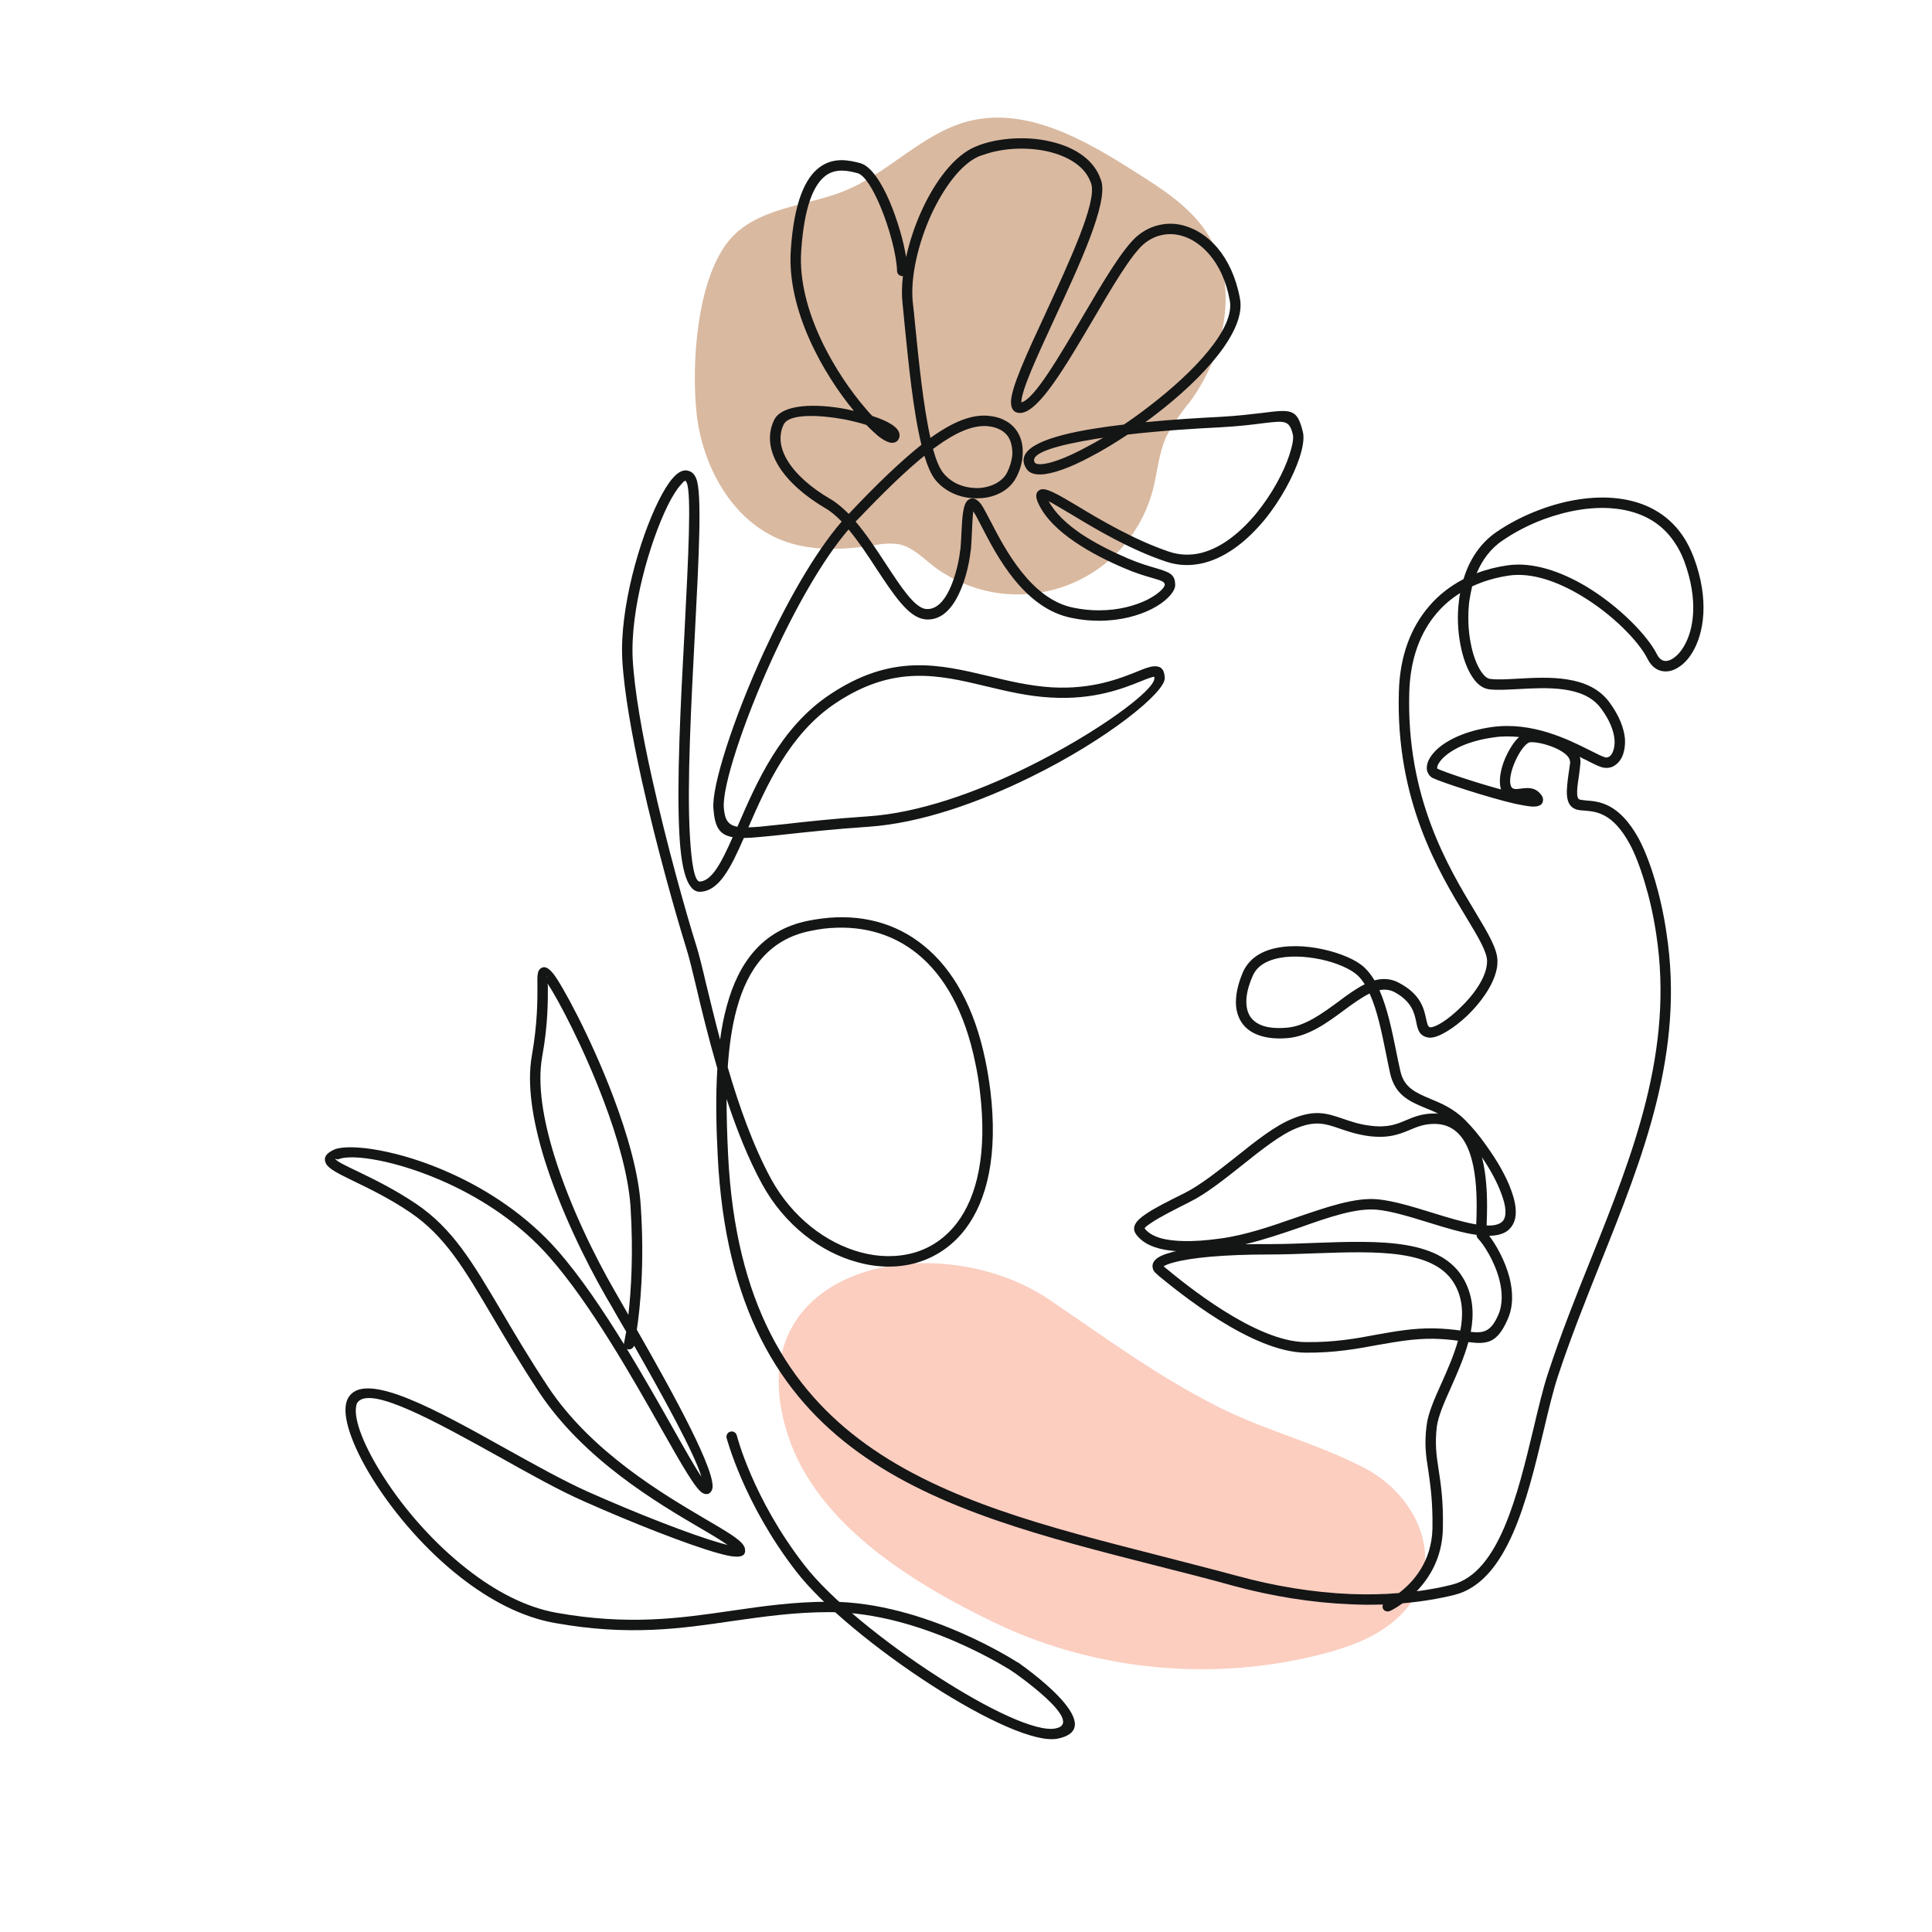 <?xml version="1.0" encoding="UTF-8"?> <svg xmlns="http://www.w3.org/2000/svg" xmlns:xlink="http://www.w3.org/1999/xlink" width="1080" zoomAndPan="magnify" viewBox="0 0 810 810" height="1080" preserveAspectRatio="xMidYMid meet" version="1.0"><defs><clipPath id="id1"><path d="M 326 529 L 598 529 L 598 700 L 326 700 Z M 326 529 " clip-rule="nonzero"></path></clipPath><clipPath id="id2"><path d="M 551.258 758.293 L 268.613 599.902 L 335.34 480.824 L 617.988 639.215 Z M 551.258 758.293 " clip-rule="nonzero"></path></clipPath><clipPath id="id3"><path d="M 551.258 758.293 L 268.613 599.902 L 335.34 480.824 L 617.988 639.215 Z M 551.258 758.293 " clip-rule="nonzero"></path></clipPath><clipPath id="id4"><path d="M 260.191 57.969 L 714.203 57.969 L 714.203 676 L 260.191 676 Z M 260.191 57.969 " clip-rule="nonzero"></path></clipPath><clipPath id="id5"><path d="M 304.363 600 L 451 600 L 451 729.16 L 304.363 729.16 Z M 304.363 600 " clip-rule="nonzero"></path></clipPath></defs><g clip-path="url(#id1)"><g clip-path="url(#id2)"><g clip-path="url(#id3)"><path fill="#fbcec0" d="M 520.188 699.188 C 531.574 698.281 542.875 696.418 553.918 693.586 C 565.809 690.539 577.809 686.172 586.652 677.668 C 607.906 657.219 595.277 627.605 572.223 615.555 C 552.051 605.016 530.555 599.883 510.328 589.625 C 484.762 576.664 463.523 560.871 440.008 544.949 C 393.098 513.191 307.75 530.066 330.121 601.074 C 342.121 639.152 383.141 664.07 417.062 680.355 C 448.918 695.648 484.965 702 520.188 699.188 " fill-opacity="1" fill-rule="nonzero"></path></g></g></g><path fill="#d9b9a0" d="M 487.879 185.773 C 488.238 184.727 488.652 183.703 489.129 182.707 C 491.887 177.715 495.09 173.031 498.738 168.652 C 513.648 148.465 519.945 119.41 506.387 98.227 C 499.145 86.805 487.344 79.242 475.797 72.008 C 454.82 58.617 430.402 44.617 406.008 50.824 C 386.789 55.781 372.617 72.469 354.191 79.98 C 338.133 86.602 316.492 86.828 305.047 101.574 C 292.098 118.312 289.883 152.656 292.023 173.023 C 294.418 195.637 307.062 218.66 328.293 226.684 C 340.348 231.234 353.781 230.516 366.527 228.625 C 369.984 227.848 373.469 227.703 376.977 228.191 C 382.277 229.344 386.332 233.301 390.59 236.777 C 391.539 237.523 392.512 238.234 393.508 238.918 C 394.504 239.602 395.516 240.254 396.551 240.875 C 397.586 241.496 398.641 242.082 399.711 242.641 C 400.785 243.195 401.871 243.715 402.973 244.203 C 404.078 244.691 405.195 245.148 406.328 245.566 C 407.457 245.984 408.602 246.367 409.758 246.719 C 410.91 247.066 412.074 247.379 413.25 247.652 C 414.426 247.93 415.605 248.168 416.797 248.371 C 417.984 248.574 419.18 248.742 420.379 248.871 C 421.578 249 422.777 249.094 423.984 249.148 C 425.188 249.203 426.395 249.219 427.602 249.199 C 428.805 249.18 430.012 249.125 431.211 249.031 C 432.414 248.938 433.613 248.805 434.809 248.637 C 436.004 248.469 437.191 248.262 438.371 248.02 C 439.555 247.777 440.727 247.5 441.891 247.188 C 443.055 246.871 444.211 246.52 445.352 246.137 C 446.496 245.75 447.625 245.328 448.742 244.871 C 449.859 244.418 450.961 243.926 452.051 243.402 C 453.137 242.879 454.207 242.32 455.258 241.73 C 456.312 241.141 457.344 240.52 458.359 239.867 C 459.375 239.211 460.367 238.527 461.34 237.812 C 462.312 237.094 463.262 236.352 464.188 235.574 C 465.113 234.801 466.016 234 466.895 233.168 C 467.77 232.34 468.621 231.484 469.445 230.602 C 470.27 229.719 471.066 228.809 471.832 227.879 C 472.602 226.945 473.34 225.992 474.051 225.012 C 474.762 224.035 475.438 223.035 476.086 222.016 C 476.734 220.996 477.352 219.957 477.934 218.898 C 478.52 217.844 479.07 216.766 479.59 215.676 C 480.105 214.582 480.59 213.477 481.039 212.355 C 481.488 211.23 481.906 210.098 482.285 208.949 C 482.664 207.801 483.008 206.645 483.316 205.477 C 485.027 198.957 485.613 192.086 487.879 185.773 Z M 487.879 185.773 " fill-opacity="1" fill-rule="nonzero"></path><g clip-path="url(#id4)"><path fill="#141515" d="M 582.781 675.395 C 581.625 675.891 580.312 675.484 579.816 674.41 C 579.57 673.832 579.57 673.176 579.816 672.684 C 575.285 672.844 570.758 672.844 566.145 672.594 C 549.926 671.938 533.293 669.223 517.395 664.938 C 506.781 661.977 495.414 659.094 484.297 656.293 C 391 632.5 307.254 611.094 300.914 484.785 C 300.258 472.191 300.012 459.672 300.75 447.984 C 297.043 435.223 294.078 423.117 291.855 413.562 C 290.211 406.73 288.891 401.211 287.82 397.836 C 283.703 384.664 275.387 355.602 269.051 327.113 C 264.934 308.422 261.637 289.977 260.898 276.559 C 259.746 255.312 268.059 226.168 276.047 210.105 C 278.109 205.992 280.082 202.699 281.977 200.555 C 284.363 197.758 286.754 196.609 288.973 197.512 C 290.211 197.922 291.199 198.914 291.855 200.555 C 294.41 206.238 293.008 233.578 291.363 264.945 C 289.797 294.918 287.988 328.676 289.219 350 C 289.879 362.02 291.199 369.68 293.422 369.598 C 298.523 369.27 302.484 361.609 307.176 350.988 C 301.57 350 299.684 346.711 299.105 339.051 C 298.281 329.746 307.336 301.586 320.184 273.508 C 329.734 252.758 341.43 231.93 352.875 218.672 C 350.648 216.367 348.344 214.391 346.039 213.074 C 337.227 207.887 330.316 201.715 326.441 195.375 C 322.57 189.027 321.586 182.445 324.465 176.273 C 327.676 169.27 342.164 169.102 355.02 171.574 C 356.004 171.824 356.988 172.07 357.98 172.238 C 345.301 156.918 329.812 130.082 331.547 104.801 C 332.949 84.137 337.809 74.5 343.484 70.219 C 349.496 65.691 356.004 67.176 360.695 68.406 C 365.145 69.641 369.59 76.477 373.133 84.793 C 376.258 92.285 378.809 101.016 379.883 107.762 C 381.363 101.176 383.59 94.426 386.473 88.172 C 392.152 75.734 400.223 65.195 408.785 61.57 C 410.102 60.996 411.422 60.504 412.82 60.09 C 421.219 57.625 431.512 57.211 440.488 59.352 C 449.793 61.492 457.699 66.184 460.992 73.922 L 460.992 74.004 C 461.32 74.668 461.484 75.324 461.738 75.902 C 464.531 85.285 452.758 110.727 442.301 133.207 C 434.891 149.262 428.137 163.754 428.215 168.695 C 433.656 167.379 443.945 149.672 454.078 132.465 C 462.477 118.137 470.793 104.062 476.805 98.957 C 479.852 96.402 483.227 94.84 486.77 94.176 C 490.805 93.359 495.164 93.848 499.203 95.578 C 503.316 97.227 507.102 100.023 510.48 103.977 C 514.766 109.082 518.223 116.246 519.867 125.215 C 522.422 138.801 504.637 158.398 484.297 173.961 C 482.895 175.035 481.582 176.02 480.18 177.012 C 491.789 175.855 503.074 175.199 511.312 174.785 C 518.965 174.375 524.73 173.633 529.09 173.137 C 541.359 171.574 543.836 171.246 546.223 181.047 C 546.879 183.512 546.301 187.547 544.738 192.164 C 542.184 199.738 537.082 209.449 530.164 217.934 C 523.16 226.414 514.352 233.66 504.555 236.051 C 499.531 237.277 494.262 237.277 488.906 235.469 C 473.594 230.367 459.098 221.641 449.133 215.629 C 444.938 213.156 441.641 211.18 439.668 210.105 C 442.383 215.215 447.324 219.742 453.086 223.699 C 459.348 227.895 466.598 231.434 472.938 234.152 C 477.789 236.211 481.496 237.277 484.297 238.102 C 490.062 239.832 492.695 240.574 492.695 245.188 C 492.695 245.434 492.695 245.762 492.613 246.09 C 492.035 248.727 488.496 252.512 482.734 255.395 C 477.293 258.113 469.801 260.254 460.746 260.254 C 457.207 260.254 453.422 259.926 449.461 259.098 C 429.289 255.23 417.762 232.836 411.422 220.488 C 410.023 217.848 408.949 215.629 408.043 214.391 C 407.797 216.203 407.637 219.656 407.469 223.203 C 407.387 225.668 407.227 228.141 407.059 230.367 C 406.977 230.863 406.891 231.27 406.891 231.434 C 406.316 236.293 404.754 243.375 401.953 249.133 C 398.902 255.48 394.371 260.34 387.789 259.676 L 387.543 259.594 C 380.789 258.77 374.527 249.133 367.449 238.438 C 363.824 232.836 359.871 226.906 355.758 221.969 C 344.719 234.891 333.441 255.066 324.137 275.32 C 311.535 302.824 302.727 329.988 303.469 338.723 C 303.879 343.66 305.195 345.879 309.152 346.625 L 309.48 345.879 C 317.219 328.02 327.188 305.043 347.77 291.297 C 373.871 273.758 393.715 278.531 414.551 283.469 C 423.035 285.531 431.68 287.59 440.902 288.168 C 458.031 289.152 469.641 284.379 476.723 281.578 C 479.684 280.344 481.992 279.441 483.801 279.355 C 486.684 279.191 488.164 280.508 488.332 284.211 C 488.66 290.305 463.875 310.23 432.258 325.711 C 410.766 336.328 386.062 345.145 364.074 346.625 C 349.578 347.609 338.465 348.848 329.902 349.754 C 325.457 350.25 321.664 350.66 318.621 350.906 C 316.066 351.152 313.762 351.316 311.867 351.316 C 306.27 364.082 301.492 373.465 293.672 373.883 C 288.234 374.211 285.684 364.902 284.859 350.25 C 283.617 328.676 285.352 294.836 286.996 264.703 C 288.562 233.906 289.965 207.062 287.906 202.371 C 287.66 201.875 287.492 201.629 287.41 201.547 C 287.082 201.469 286.34 202.125 285.273 203.438 C 283.617 205.254 281.809 208.215 279.918 212.004 C 272.258 227.648 264.188 255.887 265.262 276.309 C 266 289.566 269.211 307.68 273.328 326.121 C 279.59 354.445 287.82 383.426 291.941 396.52 C 293.008 399.895 294.41 405.496 296.059 412.574 C 297.703 419.242 299.598 427.23 301.902 435.879 C 302.562 430.938 303.469 426.246 304.703 421.797 C 309.641 403.438 319.773 389.934 338.633 386.066 C 340.684 385.652 342.75 385.32 344.719 385.074 C 360.613 383.098 375.438 386.723 387.461 396.602 C 399.398 406.32 408.539 422.125 413.152 444.691 C 413.977 448.641 414.633 452.754 415.207 457.125 C 418.504 484.293 413.809 503.316 404.754 515.254 C 399.23 522.496 392.152 527.109 384.332 529.414 C 376.594 531.641 368.109 531.555 359.711 529.246 C 344.148 525.133 328.91 513.602 319.527 496.48 C 313.676 485.773 308.738 473.262 304.621 460.746 C 304.621 468.484 304.867 476.555 305.277 484.543 C 311.457 607.637 393.801 628.629 485.367 652.012 C 496.07 654.812 506.941 657.527 518.551 660.656 C 534.117 664.938 550.422 667.66 566.312 668.316 C 573.148 668.559 579.898 668.48 586.484 667.902 C 592.25 663.539 600.238 654.98 600.566 640.812 C 600.734 629.371 599.66 622.453 598.836 616.609 C 597.852 610.512 597.109 605.492 598.102 597.75 C 598.676 592.562 601.391 586.477 604.438 579.723 C 606.906 574.207 609.539 568.195 611.273 562.102 C 608.309 561.691 604.93 561.363 600.902 561.277 C 592.746 561.199 585.582 562.516 577.922 563.828 C 569.113 565.48 559.645 567.207 547.293 567.121 C 524.648 566.879 493.934 541.516 486.023 535.098 L 485.039 534.188 C 484.215 533.527 483.637 532.871 483.391 532.047 C 482.816 530.238 483.473 528.672 485.367 527.355 C 486.52 526.531 488.41 525.789 490.805 525.133 C 491.543 524.883 492.285 524.723 493.109 524.555 C 490.391 524.309 488.086 523.98 486.191 523.484 C 480.59 522.082 477.957 519.613 476.473 517.719 C 474.25 514.758 475.812 512.039 480.508 508.914 C 483.969 506.527 489.57 503.727 496.816 500.105 C 503.316 496.809 510.648 490.965 517.973 485.199 C 526.375 478.445 534.773 471.781 542.184 468.895 C 551.57 465.105 556.508 466.836 562.852 468.98 C 566.062 470.047 569.605 471.367 574.383 471.941 C 581.793 472.93 585.668 471.285 589.535 469.637 C 592.906 468.234 596.203 466.836 601.391 466.836 C 601.887 466.836 602.461 466.836 602.957 466.922 C 601.223 466.012 599.5 465.273 597.766 464.617 C 590.848 461.734 585.004 459.18 582.859 450.199 C 582.289 447.734 581.707 444.691 581.051 441.48 C 579.32 432.996 577.43 423.527 574.215 416.527 C 570.844 418.176 567.219 420.812 563.512 423.527 C 556.434 428.793 548.773 434.395 539.961 435.223 C 534.445 435.711 530.004 435.051 526.625 433.57 C 524.07 432.5 522.094 430.855 520.691 428.879 C 519.293 426.82 518.469 424.43 518.223 421.715 C 517.895 417.602 518.883 412.742 521.184 407.387 C 521.93 405.742 522.918 404.344 524.07 403.109 C 528.516 398.332 535.84 396.602 543.586 396.684 C 550.992 396.77 558.902 398.66 564.832 401.211 C 567.875 402.527 570.43 404.094 572.156 405.742 C 573.723 407.223 575.039 409.035 576.277 411.012 C 579.734 410.105 583.195 410.188 586.734 412.164 C 595.793 417.023 597.027 423.035 597.934 427.312 C 598.348 429.129 598.676 430.523 599.5 430.691 L 599.66 430.691 C 602.133 430.691 607.32 427.312 612.258 422.453 C 617.367 417.602 622.059 411.262 623.211 405.496 C 623.379 404.672 623.461 403.766 623.461 402.941 C 623.461 399.074 619.754 392.898 614.734 384.586 C 603.199 365.562 585.086 335.594 586.484 289.977 C 586.895 274.828 591.594 262.973 599.086 254.242 C 603.117 249.469 608.059 245.68 613.574 242.801 C 615.965 234.977 620.328 227.895 627.41 223.035 C 632.68 219.414 639.027 216.117 645.695 213.652 C 656.238 209.695 667.758 207.723 678.301 208.961 C 689.168 210.273 698.887 214.965 705.477 224.602 C 707.285 227.238 708.852 230.367 710.168 233.824 C 716.754 251.527 714.371 265.605 709.508 273.59 C 708.027 276.062 706.219 278.039 704.324 279.355 C 702.266 280.836 700.121 281.578 698.062 281.5 C 695.094 281.418 692.461 279.684 690.738 276.23 C 687.195 269.059 676.082 257.539 662.738 249.629 C 652.941 243.785 642.152 239.918 632.602 241.312 C 627.086 242.137 621.977 243.617 617.199 245.844 C 616.711 247.988 616.297 250.125 615.965 252.352 C 615.309 258.273 615.551 264.125 616.543 269.312 C 617.449 274.414 619.098 278.777 620.992 281.578 C 622.227 283.387 623.539 284.543 624.777 284.629 C 627.66 285.039 631.695 284.789 636.227 284.543 C 649.312 283.797 666.195 282.898 674.68 294.34 C 678.957 300.105 680.855 305.371 681.262 309.656 C 681.43 312.539 681.02 315.008 680.195 316.98 C 679.285 319.125 677.805 320.605 676.082 321.43 C 674.93 321.926 673.605 322.09 672.289 321.84 C 670.48 321.512 668.004 320.195 664.797 318.551 C 664.051 318.219 663.148 317.805 662.328 317.309 C 662.41 317.723 662.578 318.219 662.578 318.629 C 662.656 319.125 662.656 319.621 662.578 320.109 C 662.41 321.84 662.242 323.406 661.996 325.051 C 661.25 329.91 660.594 334.688 662.242 335.184 C 662.82 335.426 663.809 335.426 664.961 335.594 C 670.398 336 678.875 336.664 687.113 351.73 C 689.25 355.766 691.723 361.777 693.867 369.102 C 695.758 375.523 697.488 382.938 698.641 390.926 C 706.461 441.062 688.84 485.039 670.887 529.824 C 664.715 545.305 658.453 560.949 653.188 576.922 C 651.043 583.426 649.152 591.496 647.098 600.141 C 640.254 628.629 632.105 662.965 609.875 668.645 C 602.871 670.375 595.625 671.527 588.047 672.188 C 585.004 674.41 582.781 675.395 582.781 675.395 Z M 604.93 640.898 C 604.688 653.082 599.25 661.648 593.898 667.164 C 599.004 666.508 603.945 665.598 608.801 664.363 C 628.484 659.422 636.305 626.488 642.895 599.07 C 644.953 590.426 646.848 582.273 649.066 575.605 C 654.34 559.469 660.594 543.738 666.855 528.18 C 684.559 483.965 701.93 440.488 694.359 391.496 C 693.207 383.84 691.562 376.594 689.664 370.336 C 687.609 363.34 685.297 357.574 683.238 353.789 C 676.16 340.781 669.16 340.285 664.629 339.875 C 663.234 339.789 661.996 339.707 660.93 339.379 C 655.734 337.73 656.727 331.148 657.633 324.391 C 657.879 322.75 658.129 321.18 658.289 319.699 C 658.289 319.535 658.289 319.371 658.207 319.125 C 658.047 317.148 655.734 315.418 652.941 314.02 C 649.73 312.457 645.938 311.465 643.305 311.223 C 642.48 311.137 641.82 311.137 641.328 311.223 C 641.328 311.223 641.328 311.223 641.246 311.223 C 639.598 311.793 637.543 314.512 635.812 317.973 C 634.082 321.512 632.848 325.547 633.176 328.43 C 633.258 328.758 633.344 329.086 633.426 329.418 C 633.914 331.062 635.562 330.902 637.371 330.652 C 640.508 330.238 643.801 329.828 646.352 333.531 C 646.762 334.113 646.93 334.688 646.93 335.344 L 646.93 335.426 C 646.848 337.57 645.031 338.309 642.07 338.145 C 640.34 337.98 637.949 337.57 635.234 336.992 C 623.461 334.273 604.109 327.852 600.902 326.289 C 599.742 325.793 599.004 324.887 598.59 323.902 C 597.934 322.496 598.102 320.688 598.918 318.797 C 599.66 317.227 600.902 315.586 602.703 313.938 C 606.992 310.148 614.484 306.363 625.598 304.797 C 642.645 302.488 657.719 310.148 666.773 314.68 C 669.734 316.16 671.961 317.309 673.113 317.562 C 673.527 317.641 673.938 317.562 674.352 317.395 C 675.09 317.066 675.746 316.324 676.16 315.258 C 676.738 313.938 677.066 312.129 676.898 310.07 C 676.57 306.445 674.93 301.914 671.137 296.895 C 664.051 287.34 648.578 288.246 636.469 288.906 C 631.695 289.152 627.492 289.402 624.285 288.992 C 621.73 288.656 619.344 286.934 617.449 284.051 C 615.141 280.754 613.332 275.816 612.258 270.133 C 611.188 264.535 610.859 258.113 611.684 251.855 C 611.766 250.789 611.934 249.715 612.18 248.645 C 608.473 250.949 605.184 253.75 602.383 257.043 C 595.547 265.031 591.262 276.062 590.848 290.137 C 589.535 334.359 607.242 363.668 618.52 382.359 C 623.875 391.254 627.82 397.836 627.82 402.941 C 627.82 404.008 627.742 405.168 627.492 406.32 C 626.094 413.07 620.906 420.234 615.309 425.668 C 609.539 431.188 603.117 435.051 599.66 435.051 C 599.332 435.051 599.086 435.051 598.758 434.973 L 598.676 434.973 C 594.969 434.23 594.395 431.676 593.73 428.305 C 592.992 424.766 591.922 419.906 584.676 415.953 C 582.617 414.879 580.555 414.719 578.336 415.129 C 581.625 422.539 583.605 432.09 585.336 440.656 C 585.91 443.539 586.484 446.332 587.148 449.215 C 588.711 456.051 593.648 458.109 599.414 460.582 C 604.191 462.551 609.379 464.695 614.238 469.555 C 617.121 472.438 620.328 476.223 623.293 480.508 C 627.574 486.434 631.531 493.188 633.672 499.281 C 636.059 505.863 636.387 511.707 632.93 515.172 C 632.68 515.5 632.27 515.742 631.945 516.078 C 629.965 517.477 627.41 518.047 624.363 518.133 C 627.086 521.672 630.953 528.344 632.848 535.586 C 634.332 541.438 634.578 547.691 632.023 553.293 C 627.66 563.172 623.461 563.664 615.637 562.68 C 613.828 569.184 611.027 575.605 608.387 581.531 C 605.504 587.957 602.957 593.723 602.383 598.246 C 601.559 605.41 602.215 610.184 603.117 615.945 C 604.023 621.957 605.184 628.957 604.93 640.898 Z M 612.258 557.82 C 613.5 551.316 613.332 544.809 610.121 538.883 C 601.969 523.648 577.344 524.555 551.328 525.461 C 544.82 525.707 538.23 525.953 532.055 525.953 C 513.199 525.953 499.281 527.27 491.957 529.332 C 490.062 529.824 488.66 530.398 487.836 530.895 L 488.824 531.719 C 496.402 537.98 526.211 562.516 547.293 562.68 C 559.309 562.844 568.539 561.199 577.184 559.547 C 585.004 558.148 592.418 556.832 600.902 556.914 C 605.426 556.992 609.129 557.41 612.258 557.82 Z M 613.988 536.82 C 617.695 543.824 618.023 551.148 616.625 558.402 C 622.059 558.973 625.02 558.312 628.07 551.477 C 630.129 546.953 629.887 541.598 628.648 536.66 C 626.59 528.59 621.891 521.512 619.672 519.289 C 619.344 518.957 619.098 518.383 619.016 517.719 C 613.086 516.895 606.082 514.758 599.172 512.617 C 591.348 510.227 583.523 507.758 577.344 507.184 C 568.617 506.359 557.332 510.227 545.066 514.594 C 537.656 517.148 529.918 519.777 522.008 521.672 C 525.223 521.594 528.516 521.594 532.055 521.594 C 538.562 521.594 544.902 521.348 551.16 521.094 C 578.582 520.109 604.52 519.207 613.988 536.82 Z M 487.594 530.734 C 487.508 530.566 487.508 530.48 487.508 530.648 Z M 618.93 513.355 L 618.93 513.113 C 619.016 511.137 619.098 508.742 619.098 505.621 C 619.098 492.113 617.199 471.199 601.391 471.199 C 597.027 471.199 594.145 472.438 591.176 473.672 C 586.82 475.48 582.371 477.379 573.805 476.305 C 568.539 475.562 564.832 474.246 561.453 473.098 C 555.938 471.199 551.656 469.719 543.75 472.93 C 537 475.562 528.844 482.07 520.691 488.578 C 513.199 494.504 505.707 500.516 498.707 503.973 C 491.707 507.512 486.191 510.312 482.895 512.531 C 480.758 513.934 479.766 514.758 479.934 515.086 C 481.008 516.406 482.895 518.133 487.266 519.289 C 492.035 520.438 499.531 520.93 511.387 519.289 C 522.176 517.887 533.207 514.012 543.586 510.395 C 556.348 506.031 568.125 501.914 577.68 502.82 C 584.348 503.477 592.418 505.949 600.402 508.418 C 606.992 510.473 613.574 512.453 618.93 513.355 Z M 623.293 513.195 C 623.293 513.441 623.293 513.602 623.293 513.77 C 625.852 513.934 627.988 513.523 629.391 512.531 C 629.551 512.371 629.719 512.203 629.887 512.121 C 631.863 510.062 631.449 505.781 629.551 500.762 C 627.82 495.816 624.777 490.301 621.32 485.199 C 623.051 491.949 623.461 499.523 623.461 505.621 C 623.461 508.336 623.379 511.051 623.293 513.195 Z M 572.156 412.66 C 571.254 411.18 570.266 409.941 569.195 408.953 C 567.793 407.637 565.648 406.32 563.016 405.168 C 557.668 402.781 550.336 401.133 543.5 401.047 C 536.918 400.965 530.738 402.367 527.203 406.074 C 526.375 406.977 525.715 407.969 525.223 409.117 C 523.16 413.812 522.254 417.93 522.59 421.387 C 522.75 423.285 523.328 424.926 524.234 426.328 C 525.223 427.727 526.539 428.793 528.348 429.625 C 531.148 430.855 534.855 431.266 539.633 430.855 C 547.207 430.195 554.289 424.926 560.961 420.074 C 564.746 417.191 568.539 414.473 572.156 412.66 Z M 598.758 434.973 L 598.676 434.973 Z M 619.098 240.328 C 623.129 238.766 627.492 237.691 631.945 237.035 C 642.645 235.469 654.422 239.59 664.961 245.844 C 678.957 254.242 690.816 266.594 694.688 274.332 C 695.59 276.145 696.828 277.051 698.23 277.129 C 699.297 277.129 700.535 276.719 701.77 275.816 C 703.168 274.828 704.57 273.348 705.805 271.285 C 710.168 264.207 712.145 251.605 706.133 235.309 C 704.98 232.176 703.5 229.461 701.848 227.07 C 696.086 218.59 687.441 214.477 677.805 213.316 C 668.004 212.09 657.137 214.062 647.258 217.688 C 640.836 220.074 634.906 223.203 629.887 226.66 C 624.859 230.039 621.398 234.891 619.098 240.328 Z M 636.883 308.996 C 633.426 308.668 629.887 308.582 626.18 309.16 C 616.055 310.559 609.379 313.855 605.672 317.148 C 604.273 318.383 603.367 319.621 602.871 320.605 C 602.543 321.344 602.461 321.926 602.629 322.254 C 602.629 322.254 602.703 322.336 602.789 322.336 C 605.262 323.57 618.352 328.02 629.305 330.98 L 629.223 330.734 C 629.062 330.156 628.977 329.578 628.895 328.922 C 628.484 325.219 629.801 320.195 631.945 315.996 C 633.344 313.199 635.066 310.641 636.883 308.996 Z M 308.902 422.867 C 306.84 430.363 305.695 438.68 305.109 447.488 C 309.809 463.625 315.82 480.586 323.312 494.336 C 332.125 510.395 346.367 521.176 360.863 525.051 C 368.438 527.109 376.18 527.188 383.18 525.219 C 390.094 523.234 396.355 519.121 401.293 512.617 C 409.609 501.586 413.977 483.633 410.844 457.613 C 410.355 453.336 409.691 449.301 408.867 445.516 C 404.504 424.109 395.941 409.117 384.742 399.98 C 373.625 390.926 359.957 387.629 345.215 389.359 C 343.324 389.605 341.43 389.934 339.539 390.344 C 322.57 393.801 313.434 406.152 308.902 422.867 Z M 350.16 294.918 C 330.973 307.758 321.254 329.66 313.762 346.871 C 315.078 346.871 316.559 346.711 318.293 346.625 C 321.504 346.297 325.121 345.879 329.406 345.473 C 337.969 344.484 349.25 343.254 363.824 342.262 C 385.156 340.859 409.277 332.215 430.359 321.84 C 460.5 307.02 484.215 289.234 483.969 284.379 C 483.969 283.883 483.969 283.719 483.969 283.719 C 482.977 283.797 481.008 284.543 478.367 285.613 C 470.953 288.578 458.77 293.516 440.652 292.449 C 431.02 291.953 422.203 289.809 413.566 287.754 C 393.633 282.977 374.695 278.449 350.16 294.918 Z M 355.836 215.461 C 367.781 202.781 377.824 193.23 386.309 186.48 C 382.852 172.398 380.867 152.059 379.309 136.582 C 378.977 133.285 378.73 130.242 378.402 127.199 C 377.992 123.652 378.074 119.785 378.562 115.754 C 378.48 115.754 378.402 115.754 378.32 115.754 C 377.082 115.754 376.098 114.766 376.098 113.613 C 375.93 107.273 373.047 95.906 369.094 86.523 C 366.051 79.277 362.512 73.434 359.543 72.609 C 355.758 71.617 350.488 70.387 346.125 73.676 C 341.348 77.301 337.227 85.945 335.91 105.129 C 334.184 130.242 350.73 157.246 363.168 171.574 C 363.992 172.566 364.816 173.473 365.641 174.297 L 365.641 174.375 C 368.934 175.441 371.73 176.602 373.625 177.836 C 376.426 179.562 377.738 181.621 376.922 183.762 C 376.512 184.75 375.766 185.41 374.695 185.574 C 373.215 185.984 370.828 184.914 368.027 182.688 C 366.625 181.453 364.977 179.973 363.25 178.164 C 360.449 177.258 357.402 176.516 354.188 175.855 C 342.996 173.801 330.645 173.391 328.5 178.082 C 326.277 182.855 327.102 188.043 330.148 193.062 C 333.605 198.832 340.027 204.512 348.262 209.289 C 350.898 210.852 353.371 212.988 355.836 215.461 Z M 392.234 187.469 C 391.906 187.715 391.578 187.961 391.16 188.203 C 392.402 192.734 393.801 196.199 395.445 198.25 C 396.844 200.066 398.66 201.469 400.633 202.535 C 403.684 204.102 407.227 204.758 410.684 204.598 C 413.977 204.348 417.105 203.277 419.41 201.469 C 420.562 200.555 421.547 199.488 422.203 198.168 C 423.445 195.703 424.188 193.148 424.43 190.676 C 424.516 188.371 424.188 186.23 423.363 184.336 C 422.539 182.527 421.137 181.047 419.16 180.059 C 417.68 179.316 415.949 178.82 413.809 178.652 C 407.883 178.242 400.879 181.125 392.234 187.469 Z M 387.543 191.09 C 379.473 197.594 370.086 206.816 358.719 218.672 C 363.168 223.941 367.285 230.117 371.156 236.051 C 377.578 245.844 383.344 254.738 388.117 255.312 C 388.281 255.312 388.117 255.312 388.199 255.312 C 392.484 255.723 395.691 252.102 398 247.324 C 400.551 241.977 402.031 235.387 402.527 230.941 C 402.609 230.367 402.695 230.039 402.695 229.953 C 402.855 227.895 403.023 225.426 403.105 223.035 C 403.434 217.031 403.684 211.18 405.906 209.617 C 407.555 208.383 409.363 208.793 411.422 211.508 C 412.406 212.988 413.645 215.379 415.289 218.512 C 421.301 230.117 432.258 251.359 450.207 254.816 C 453.91 255.562 457.449 255.887 460.746 255.887 C 469.062 255.887 475.898 253.914 480.84 251.527 C 485.367 249.219 488.004 246.746 488.332 245.266 L 488.332 245.188 C 488.332 243.785 486.684 243.375 483.062 242.305 C 480.18 241.48 476.227 240.328 471.281 238.188 C 464.699 235.387 457.207 231.68 450.699 227.238 C 444.031 222.707 438.27 217.359 435.387 211.18 C 433.898 208.055 434.234 206.238 436.043 205.336 C 438.43 204.18 443.695 207.391 451.359 211.922 C 461.156 217.848 475.402 226.332 490.309 231.352 C 494.836 232.836 499.281 232.836 503.484 231.848 C 512.211 229.703 520.277 223.035 526.785 215.133 C 533.293 207.145 538.23 197.922 540.539 190.844 C 541.852 186.891 542.434 183.762 542.02 182.117 C 540.539 176.105 538.641 176.355 529.668 177.426 C 525.223 177.996 519.453 178.738 511.473 179.156 C 501.508 179.645 486.77 180.551 472.77 182.195 C 467.414 185.738 462.145 188.949 457.207 191.504 C 448.641 196.113 441.07 198.832 436.211 198.914 C 433.242 198.996 431.098 198.09 430.031 196.031 C 425.34 187.797 439.582 182.773 458.602 179.727 C 462.637 179.066 466.918 178.492 471.199 177.996 C 474.746 175.609 478.203 173.137 481.582 170.504 C 500.848 155.766 517.812 137.656 515.59 125.961 C 514.105 117.809 511.059 111.387 507.102 106.777 C 504.227 103.402 501.012 101.016 497.641 99.613 C 494.262 98.215 490.805 97.801 487.508 98.461 C 484.711 98.957 481.992 100.27 479.605 102.246 C 474.168 106.859 466.102 120.609 457.863 134.688 C 446.746 153.539 435.469 172.809 427.887 173.137 C 425.254 173.223 424.02 171.742 423.859 168.941 C 423.605 163.098 430.609 148.023 438.348 131.395 C 448.395 109.578 459.84 84.957 457.535 77.133 C 457.367 76.645 457.207 76.148 456.961 75.734 L 456.961 75.652 C 454.324 69.398 447.488 65.445 439.5 63.547 C 431.266 61.656 421.797 61.984 414.141 64.293 C 412.82 64.703 411.582 65.117 410.438 65.527 C 403.023 68.738 395.773 78.453 390.426 89.98 C 384.902 102.164 381.613 116.246 382.684 126.703 C 383.012 129.336 383.344 132.629 383.668 136.172 C 385.156 150.91 387.047 170.094 390.094 183.598 C 399.484 176.844 407.141 173.801 414.055 174.297 C 416.855 174.539 419.16 175.121 421.137 176.188 C 424.02 177.586 426.078 179.812 427.312 182.445 C 428.551 185 428.961 187.961 428.719 191.004 C 428.551 194.055 427.645 197.184 426.078 200.145 C 425.086 202.043 423.773 203.605 422.125 204.926 C 419.082 207.309 415.047 208.711 410.926 208.875 C 406.809 209.121 402.445 208.383 398.66 206.406 C 396.105 205.086 393.801 203.277 391.988 200.969 C 390.344 198.832 388.863 195.375 387.543 191.09 Z M 455.145 187.633 C 457.535 186.395 460.004 185 462.559 183.512 C 461.484 183.68 460.418 183.848 459.348 184.008 C 443.617 186.562 431.512 189.859 433.82 193.887 C 434.066 194.383 434.891 194.629 436.125 194.629 C 440.238 194.551 447.16 191.91 455.145 187.633 Z M 438.102 209.289 C 438.02 209.289 437.934 209.289 437.934 209.289 C 437.605 209.449 437.773 209.367 438.102 209.289 Z M 408.293 213.316 C 408.539 213.074 408.707 212.988 408.457 213.156 C 408.371 213.156 408.371 213.238 408.293 213.316 " fill-opacity="1" fill-rule="nonzero"></path></g><path fill="#141515" d="M 427.148 697.297 C 428.215 697.957 428.465 699.273 427.809 700.348 C 427.148 701.332 425.832 701.578 424.758 700.918 C 424.68 700.84 386.719 675.891 347.848 675.891 C 333.113 675.891 320.184 677.781 307.254 679.598 C 285.434 682.809 263.531 686.02 232.484 680.422 C 218.652 677.949 205.227 670.785 193.125 661.32 C 178.547 649.953 166.035 635.297 157.383 621.879 C 148.578 608.211 143.801 595.613 145.031 588.863 C 145.281 587.383 145.777 586.145 146.602 585.156 C 154.34 575.191 183.492 591.41 211.816 607.219 C 224.254 614.137 236.523 620.973 246.484 625.418 C 266.824 634.477 289.797 643.445 301.98 646.91 C 303.141 647.238 304.207 647.488 305.031 647.734 C 302.484 645.922 298.691 643.613 294 640.898 C 275.555 630.109 244.836 611.996 226.062 583.758 C 217.992 571.57 211.734 560.867 206.219 551.559 C 194.605 531.887 186.617 518.297 172.129 508.418 C 163.395 502.484 154.836 498.371 148.41 495.246 C 141.988 492.113 137.625 490.051 136.555 487.586 C 135.562 485.281 136.723 483.469 140.262 481.902 C 146.602 479.355 167.355 481.988 189.586 492.195 C 204.738 499.113 220.789 509.57 233.637 524.145 C 243.273 535.098 252.824 549.34 261.555 563.5 C 261.555 563.414 261.637 563.254 261.637 563.086 C 261.637 563.086 261.965 561.445 262.543 558.312 C 260.234 554.359 258.012 550.574 256.039 547.035 L 254.145 543.824 C 245.25 528.344 234.711 506.688 228.207 485.855 C 223.348 470.047 220.789 454.652 223.016 442.379 C 225.406 428.793 225.32 419 225.32 413.398 C 225.238 409.449 225.238 407.223 226.473 406.152 C 228.121 404.84 229.688 405.496 231.828 408.051 C 235.285 412.164 247.723 434.891 257.188 460.004 C 263.035 475.48 267.809 491.949 268.633 505.535 C 270.281 529.91 268.391 548.266 266.992 557.488 C 282.387 584.414 301.082 618.34 298.523 624.594 C 297.785 626.328 296.473 626.816 294.824 626.082 C 291.855 624.84 285.844 614.137 277.527 599.48 C 265.176 577.664 247.723 546.785 230.344 527.027 C 217.992 512.945 202.434 502.902 187.77 496.148 C 166.609 486.434 147.422 483.633 141.906 486.023 C 141.164 486.266 140.422 485.527 140.59 485.855 C 141.004 486.848 144.789 488.656 150.305 491.293 C 156.812 494.422 165.539 498.703 174.594 504.797 C 189.832 515.172 198.07 529.164 210.004 549.34 C 215.441 558.562 221.613 569.098 229.688 581.289 C 247.883 608.789 278.109 626.488 296.137 637.105 C 303.223 641.23 308.488 644.355 310.715 646.66 C 311.621 647.57 312.035 648.305 312.281 649.047 C 312.281 649.047 312.281 649.129 312.281 649.215 C 312.852 651.852 311.207 652.918 307.832 652.586 C 306.184 652.508 303.797 651.93 300.828 651.105 C 288.484 647.648 265.176 638.512 244.676 629.371 C 234.547 624.922 222.195 618.012 209.676 611.008 C 183 596.188 155.496 580.875 149.977 587.871 C 149.648 588.285 149.402 588.863 149.32 589.602 C 148.246 595.363 152.777 606.73 161.016 619.492 C 169.406 632.582 181.684 646.824 195.844 657.863 C 207.371 666.918 220.219 673.832 233.227 676.141 C 263.531 681.574 285.188 678.445 306.68 675.316 C 319.773 673.418 332.863 671.527 347.848 671.527 C 388.031 671.527 427.062 697.219 427.148 697.297 Z M 262.789 565.48 C 269.625 576.758 275.965 587.871 281.32 597.34 C 286.832 607.141 291.363 615.129 294.078 619.156 C 291.277 609.605 278.023 585.484 265.84 564.16 C 265.504 565.23 264.438 565.887 263.285 565.727 C 263.117 565.641 262.957 565.559 262.789 565.48 Z M 259.828 544.891 L 263.445 551.23 C 264.598 541.27 265.59 525.547 264.352 505.863 C 263.445 492.691 258.836 476.633 253.074 461.484 C 244.676 439.168 233.965 418.914 229.602 412.414 C 229.602 412.742 229.602 412.988 229.688 413.316 C 229.688 419.082 229.852 429.129 227.297 443.121 C 225.238 454.652 227.711 469.391 232.402 484.543 C 238.75 505.125 249.117 526.363 257.93 541.598 Z M 229.273 409.449 C 229.273 409.531 229.273 409.609 229.191 409.699 C 229.523 409.363 229.688 409.203 229.273 409.449 " fill-opacity="1" fill-rule="nonzero"></path><g clip-path="url(#id5)"><path fill="#141515" d="M 424.758 700.918 C 423.773 700.262 423.523 698.867 424.188 697.875 C 424.844 696.891 426.246 696.641 427.23 697.297 C 427.312 697.379 466.262 724.141 443.535 728.914 C 434.234 730.891 412.656 720.762 390.672 706.602 C 368.188 692.113 344.887 673.258 333.688 658.68 C 311.621 630.109 304.703 602.938 304.621 602.855 C 304.375 601.703 305.031 600.469 306.27 600.223 C 307.422 599.895 308.574 600.633 308.902 601.785 C 308.902 601.871 315.574 628.219 337.145 656.047 C 348.016 670.207 370.91 688.652 393.059 702.895 C 414.223 716.566 434.477 726.359 442.629 724.637 C 455.312 721.996 424.844 701.004 424.758 700.918 " fill-opacity="1" fill-rule="nonzero"></path></g></svg> 